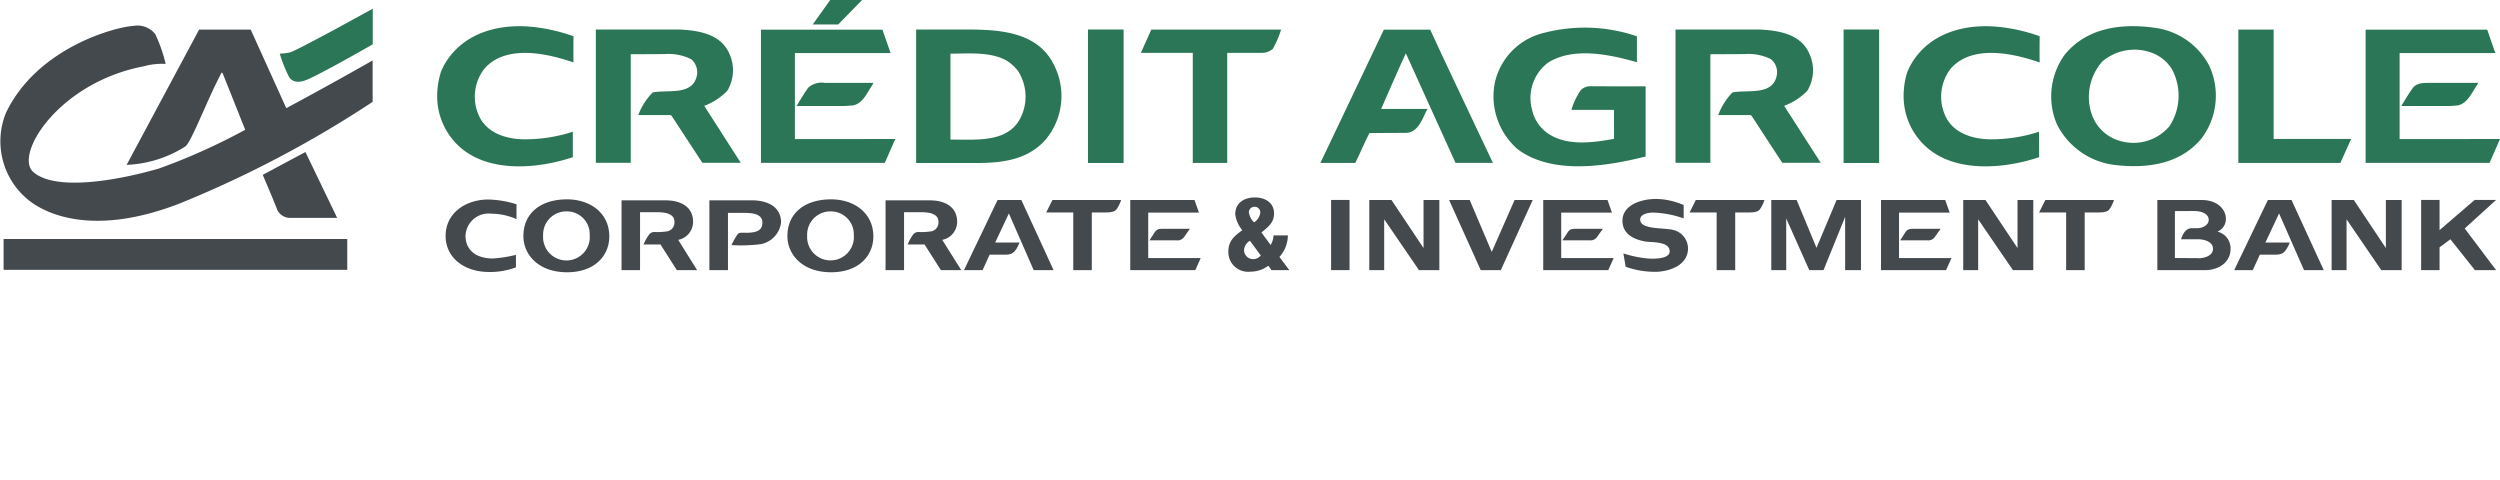<?xml version="1.0" encoding="UTF-8"?> <svg xmlns="http://www.w3.org/2000/svg" xmlns:xlink="http://www.w3.org/1999/xlink" width="210.555" height="40.458" viewBox="0 0 210.555 40.458"> <defs> <clipPath id="clip-path"> <path id="path9113" d="M299.076-371.455H509.631v-40.458H299.076Z" transform="translate(-299.076 411.913)"></path> </clipPath> </defs> <g id="layer1" transform="translate(-327.32 -428.66)"> <path id="path9103" d="M355.125,446.676l3.6-1.928L361.4,450.3h-3.979a1.2,1.2,0,0,1-1.07-.686c-.283-.759-1.219-2.942-1.222-2.942" transform="translate(-5.683 -3.288)" fill="#43494d"></path> <path id="path9105" d="M327.7,453.961h28.945v2.595H327.7Z" transform="translate(-0.078 -5.171)" fill="#43494d"></path> <g id="g9107" transform="translate(327.32 428.66)"> <g id="g9109" transform="translate(0 0)" clip-path="url(#clip-path)"> <path id="path9115" d="M323.191-402.244l-3-6.624h-4.343l-6.106,11.393a9.922,9.922,0,0,0,4.923-1.536c.49-.289,1.748-3.676,3-6.092.1-.3.2-.008.2,0l1.863,4.674a51.741,51.741,0,0,1-7.266,3.264c-3.987,1.149-8.84,1.838-10.583.291-1.636-1.451,2.149-7.549,9.306-8.9a5.51,5.51,0,0,1,1.844-.2,12.4,12.4,0,0,0-.877-2.513,1.9,1.9,0,0,0-1.838-.689c-1.555.09-8.137,1.847-10.746,7.347a6.356,6.356,0,0,0,1.838,7.26c.387.314,4.262,3.69,12.875.319a92.459,92.459,0,0,0,16.179-8.532v-3.486s-3.371,1.928-7.28,4.024" transform="translate(-299.077 411.359)" fill="#43494d"></path> </g> </g> <path id="path9117" d="M364.766,432.582s-4.553,2.612-5.618,3.009c-.978.387-1.362-.106-1.451-.3a11.941,11.941,0,0,1-.765-1.928,4.244,4.244,0,0,0,.855-.1c.689-.193,6.974-3.685,6.98-3.679v3" transform="translate(-6.052 -0.189)" fill="#2b7656"></path> <path id="path9119" d="M385.082,432.275s-.018,1.435,0,2.211c-2.216-.765-5.66-1.538-7.484.5a3.853,3.853,0,0,0-.535,3.861c.628,1.566,2.3,2.1,3.886,2.113a13.046,13.046,0,0,0,4.077-.639l0,2.144c-2.976,1-7.268,1.379-9.729-1.056a5.754,5.754,0,0,1-1.676-3.581,6.767,6.767,0,0,1,.241-2.359,2.2,2.2,0,0,1,.2-.507l.081-.177c1.426-2.609,4.265-3.528,7.162-3.323a14.614,14.614,0,0,1,3.763.815" transform="translate(-9.461 -0.567)" fill="#2b7656"></path> <path id="path9121" d="M418.792,433.772h-8.059v7.246s8.235,0,8.456-.011l-.883,2.012-10.432,0V431.8h10.23l.686,1.967" transform="translate(-16.465 -0.643)" fill="#2b7656"></path> <path id="path9123" d="M418.053,437.578c-.474.661-.762,1.524-1.622,1.751l-.7.053h-4.085c.328-.541.628-1.056.978-1.544a1.7,1.7,0,0,1,1.387-.409l4.105,0-.065.146" transform="translate(-17.236 -1.792)" fill="#2b7656"></path> <path id="path9125" d="M397.518,431.791c1.6.081,3.393.4,4.108,2a3.353,3.353,0,0,1-.157,3.149,5.18,5.18,0,0,1-1.947,1.272l3.077,4.8-3.234,0-2.6-3.973-.09-.05h-2.707a5.436,5.436,0,0,1,1.216-1.905c1.334-.249,3.43.305,3.735-1.5a1.44,1.44,0,0,0-.5-1.3,4.276,4.276,0,0,0-2.225-.429l-2.861.013v9.143c-1.017,0-1.939,0-2.939,0V431.789h7.126" transform="translate(-12.891 -0.64)" fill="#2b7656"></path> <path id="path9127" d="M414.829,428.66l-1.474,2.06H415.5l2.012-2.06h-2.682" transform="translate(-17.585 0)" fill="#2b7656"></path> <path id="path9129" d="M431.9,434.39c-1.37-.74-3.065-.58-4.71-.569v7.235c2.306-.009,5.038.308,6.022-2.093a3.99,3.99,0,0,0-.333-3.687,3.654,3.654,0,0,0-.978-.885m4.139.656a5.721,5.721,0,0,1-.827,6c-1.421,1.62-3.393,1.945-5.478,1.978H424.3l0-11.236h3.368c3.214-.022,6.955-.067,8.37,3.256" transform="translate(-19.821 -0.639)" fill="#2b7656"></path> <path id="path9131" d="M442.492,443.026h3V431.784h-3Z" transform="translate(-23.54 -0.639)" fill="#2b7656"></path> <path id="path9133" d="M459.9,431.791a8.074,8.074,0,0,1-.692,1.617,1.413,1.413,0,0,1-.955.345h-2.892v9.269h-2.9v-9.269h-4.371s.58-1.3.883-1.961H459.9" transform="translate(-24.683 -0.64)" fill="#2b7656"></path> <path id="path9135" d="M476.34,431.791c.468,1.065,5.285,11.225,5.285,11.225h-3.15l-4.181-9.224c-.325.644-2.082,4.685-2.082,4.685h3.9c-.4.723-.717,1.917-1.72,2.012l-3.163.016c-.431.815-.787,1.712-1.194,2.516l-2.939,0,5.346-11.225h3.895" transform="translate(-28.57 -0.64)" fill="#2b7656"></path> <path id="path9137" d="M497.507,432.32V434.5c-2.264-.65-5.332-1.309-7.473.025a3.723,3.723,0,0,0-1.356,3.979,3.28,3.28,0,0,0,1.412,2.046c1.578,1.014,3.7.731,5.492.4l-.009-2.438h-3.581a5.5,5.5,0,0,1,.821-1.7,1.174,1.174,0,0,1,.684-.291c1.634.009,3.1.009,4.744.009v5.909c-3.281.824-7.834,1.572-10.763-.6a5.915,5.915,0,0,1-1.973-5.425,5.541,5.541,0,0,1,3.741-4.267,13.589,13.589,0,0,1,8.26.168" transform="translate(-32.323 -0.598)" fill="#2b7656"></path> <path id="path9139" d="M511.835,431.791c1.606.081,3.4.4,4.113,2a3.322,3.322,0,0,1-.154,3.149,5.212,5.212,0,0,1-1.956,1.272l3.085,4.8-3.242,0-2.595-3.973-.087-.05h-2.71a5.439,5.439,0,0,1,1.2-1.905c1.345-.249,3.441.305,3.741-1.5a1.427,1.427,0,0,0-.5-1.3,4.265,4.265,0,0,0-2.225-.429l-2.88.013c0,.995,0,9.143,0,9.143-1.014,0-1.936,0-2.934,0V431.789h7.137" transform="translate(-36.255 -0.64)" fill="#2b7656"></path> <path id="path9141" d="M522.48,443.026h2.993V431.784H522.48Z" transform="translate(-39.889 -0.639)" fill="#2b7656"></path> <path id="path9143" d="M540.293,432.275s-.02,1.435,0,2.211c-2.216-.765-5.652-1.538-7.476.5a3.872,3.872,0,0,0-.53,3.861c.622,1.566,2.3,2.1,3.875,2.113a12.994,12.994,0,0,0,4.077-.639l.009,2.144c-2.979,1-7.266,1.379-9.715-1.056a5.728,5.728,0,0,1-1.678-3.581,6.637,6.637,0,0,1,.235-2.359,2.678,2.678,0,0,1,.207-.507l.081-.177c1.421-2.609,4.259-3.528,7.148-3.323a14.589,14.589,0,0,1,3.763.815" transform="translate(-41.187 -0.567)" fill="#2b7656"></path> <path id="path9145" d="M588.661,433.772h-8.056v7.246s8.238,0,8.454-.011l-.877,2.012-10.44,0V431.8h10.241l.678,1.967" transform="translate(-51.184 -0.643)" fill="#2b7656"></path> <path id="path9147" d="M587.922,437.578c-.474.661-.762,1.524-1.62,1.751l-.695.053h-4.091c.331-.541.63-1.056.986-1.544.345-.415.86-.4,1.376-.409l4.113,0-.07.146" transform="translate(-51.956 -1.792)" fill="#277656"></path> <path id="path9149" d="M567.24,441h6.529s-.616,1.379-.908,2.02h-8.594V431.79c.995-.009,1.959.011,2.973,0V441" transform="translate(-48.43 -0.639)" fill="#2b7656"></path> <path id="path9151" d="M553.054,433.721a4.179,4.179,0,0,0-4.29.686,4.507,4.507,0,0,0-.849,4.562,3.518,3.518,0,0,0,2.516,2.172,3.981,3.981,0,0,0,3.973-1.264,4.691,4.691,0,0,0,.2-4.859,3.372,3.372,0,0,0-1.552-1.3m4.71,1.028a5.99,5.99,0,0,1-.636,6.131c-1.816,2.2-4.621,2.564-7.336,2.242a6.276,6.276,0,0,1-4.87-3.469,5.981,5.981,0,0,1,.661-5.792c1.833-2.284,4.772-2.7,7.63-2.284a6.05,6.05,0,0,1,4.55,3.172" transform="translate(-44.382 -0.567)" fill="#2b7656"></path> <path id="path9153" d="M378.145,455.883c-2.048,0-3.654-1.168-3.654-3.046,0-1.894,1.67-3.057,3.6-3.057a8.572,8.572,0,0,1,2.371.4v1.253a5.244,5.244,0,0,0-2.093-.457,1.945,1.945,0,0,0-2.2,1.863c0,1.16.841,1.908,2.3,1.908a10.668,10.668,0,0,0,1.947-.308v1.054a6.211,6.211,0,0,1-2.27.392" transform="translate(-9.641 -4.317)" fill="#43494d"></path> <path id="path9155" d="M384.387,452.8a1.968,1.968,0,1,0,3.923-.036,1.917,1.917,0,0,0-1.908-1.987,1.952,1.952,0,0,0-2.015,2.023m-1.662.048c0-1.849,1.376-3.085,3.676-3.085,1.975,0,3.559,1.171,3.559,3.119,0,1.58-1.174,3.021-3.559,3.021-2.429,0-3.676-1.5-3.676-3.054" transform="translate(-11.324 -4.313)" fill="#43494d"></path> <path id="path9157" d="M394.97,453.584a4.132,4.132,0,0,1,.432-.787.575.575,0,0,1,.583-.258,4.867,4.867,0,0,0,.86-.045.755.755,0,0,0,.726-.815c0-.885-1.227-.813-1.992-.813h-.905v4.881h-1.558v-5.879H396.8c1.541,0,2.342.715,2.342,1.81a1.553,1.553,0,0,1-1.253,1.519l1.592,2.55h-1.709l-1.376-2.163H394.97" transform="translate(-13.448 -4.335)" fill="#43494d"></path> <path id="path9159" d="M404.271,453.637a7.749,7.749,0,0,1,.485-.866c.134-.2.289-.176.608-.176a3.377,3.377,0,0,0,.787-.048c.555-.106.726-.389.726-.813,0-.885-1.236-.81-1.987-.81h-.911v4.822h-1.566v-5.879h3.69c1.544.05,2.348.768,2.348,1.866a2.119,2.119,0,0,1-1.718,1.827,13.1,13.1,0,0,1-2.463.076" transform="translate(-15.348 -4.335)" fill="#43494d"></path> <path id="path9161" d="M412.339,452.8a1.97,1.97,0,1,0,3.928-.036,1.929,1.929,0,0,0-1.914-1.987,1.953,1.953,0,0,0-2.015,2.023m-1.664.048c0-1.849,1.379-3.085,3.679-3.085,1.973,0,3.559,1.171,3.559,3.119,0,1.58-1.174,3.021-3.559,3.021-2.429,0-3.679-1.5-3.679-3.054" transform="translate(-17.037 -4.313)" fill="#43494d"></path> <path id="path9163" d="M422.922,453.584a4.612,4.612,0,0,1,.426-.787.587.587,0,0,1,.591-.258,4.818,4.818,0,0,0,.855-.045.753.753,0,0,0,.726-.815c0-.885-1.224-.813-1.989-.813h-.908v4.881h-1.558v-5.879h3.69c1.544,0,2.34.715,2.34,1.81a1.555,1.555,0,0,1-1.255,1.519l1.6,2.55h-1.715l-1.376-2.163h-1.429" transform="translate(-19.161 -4.335)" fill="#43494d"></path> <path id="path9165" d="M435.236,455.74l-2.09-4.777-1.152,2.452h2.054c-.392.964-.706,1.023-1.272,1.023h-1.253l-.588,1.3h-1.569l2.83-5.907h2l2.715,5.907h-1.67" transform="translate(-20.857 -4.328)" fill="#43494d"></path> <path id="path9167" d="M440.349,450.881h-2.281l.527-1.048h5.786a3.176,3.176,0,0,1-.384.779c-.2.269-.642.269-1.045.269H441.91v4.859h-1.561v-4.859" transform="translate(-22.636 -4.328)" fill="#43494d"></path> <path id="path9169" d="M448.943,452.677c.311-.488.364-.415,1.429-.417l1.617,0-.493.7a.676.676,0,0,1-.639.269h-2.27l.356-.546Zm-1.975-2.844h5.411l.375,1.062h-4.273v3.83H452.9l-.454,1.014h-5.478v-5.907" transform="translate(-24.455 -4.328)" fill="#43494d"></path> <path id="path9171" d="M468.229,449.826h1.552v5.909h-1.552Z" transform="translate(-28.801 -4.326)" fill="#43494d"></path> <path id="path9173" d="M472.272,449.833h1.869l2.7,4.049v-4.049h1.331v5.907h-1.715l-2.931-4.281v4.281h-1.255v-5.907" transform="translate(-29.627 -4.328)" fill="#43494d"></path> <path id="path9175" d="M480.721,449.833h1.732l1.86,4.371,1.922-4.371h1.527l-2.687,5.907h-1.69l-2.665-5.907" transform="translate(-31.354 -4.328)" fill="#43494d"></path> <path id="path9177" d="M492.664,452.677c.308-.488.364-.415,1.429-.417l1.617,0-.5.7a.671.671,0,0,1-.636.269H492.3l.361-.546Zm-1.973-2.844H496.1l.375,1.062H492.2v3.83h4.419l-.454,1.014h-5.478v-5.907" transform="translate(-33.392 -4.328)" fill="#43494d"></path> <path id="path9179" d="M501.16,454.734c.731.053,1.886.009,1.886-.6,0-.871-1.549-.737-2.076-.832-.644-.123-1.9-.457-1.9-1.751s1.519-1.83,2.838-1.83a5.968,5.968,0,0,1,2.317.516v1.124a8.474,8.474,0,0,0-2.564-.493c-.471,0-1.1.146-1.1.588,0,.874,2.023.67,2.777.874a1.608,1.608,0,0,1,1.253,1.558c0,1.253-1.233,1.866-2.527,1.964a7.328,7.328,0,0,1-2.724-.42l-.193-1.126a9.354,9.354,0,0,0,2.02.426" transform="translate(-35.103 -4.305)" fill="#43494d"></path> <path id="path9181" d="M508.455,450.881h-2.278l.527-1.048h5.778a2.9,2.9,0,0,1-.381.779c-.2.269-.639.269-1.039.269h-1.042v4.859h-1.564v-4.859" transform="translate(-36.557 -4.328)" fill="#43494d"></path> <path id="path9183" d="M514.823,449.833h2.138l1.673,4.029,1.692-4.029h2.054v5.907h-1.334v-4.492l-1.821,4.492h-1.2l-1.942-4.354v4.354h-1.258v-5.907" transform="translate(-38.324 -4.328)" fill="#43494d"></path> <path id="path9185" d="M528.412,452.677c.314-.488.37-.415,1.437-.417l1.614,0-.5.7a.664.664,0,0,1-.633.269h-2.272l.353-.546Zm-1.97-2.844h5.408l.375,1.062h-4.267v3.83h4.419l-.457,1.014h-5.478v-5.907" transform="translate(-40.699 -4.328)" fill="#43494d"></path> <path id="path9187" d="M535.145,449.833h1.872l2.7,4.049v-4.049h1.328v5.907h-1.715l-2.928-4.281v4.281h-1.258v-5.907" transform="translate(-42.477 -4.328)" fill="#43494d"></path> <path id="path9189" d="M545.453,450.881h-2.278l.527-1.048h5.781a2.958,2.958,0,0,1-.384.779c-.193.269-.639.269-1.042.269h-1.042v4.859h-1.561v-4.859" transform="translate(-44.119 -4.328)" fill="#43494d"></path> <path id="path9191" d="M559.12,454.74c.58,0,1.258-.227,1.258-.8s-.681-.8-1.272-.8h-1.418c.2-.639.513-.93.9-.93h.446c.488,0,.984-.275.984-.7,0-.546-.661-.748-1.219-.748H557.17v3.956l1.95.013Zm-3.432-4.906h3.735c2.155-.011,2.617,2.088,1.334,2.662a1.452,1.452,0,0,1,1.1,1.488c0,.969-.843,1.757-2.183,1.757h-3.982v-5.907" transform="translate(-46.676 -4.328)" fill="#43494d"></path> <path id="path9193" d="M569.709,455.74l-2.1-4.777-1.152,2.452h2.054c-.392.964-.7,1.023-1.269,1.023h-1.253l-.594,1.3H563.83l2.836-5.907h1.99l2.715,5.907h-1.662" transform="translate(-48.341 -4.328)" fill="#43494d"></path> <path id="path9195" d="M574.142,449.833h1.869l2.7,4.049v-4.049h1.328v5.907h-1.715l-2.925-4.281v4.281h-1.258v-5.907" transform="translate(-50.448 -4.328)" fill="#43494d"></path> <path id="path9197" d="M586.082,453.138l-.913.678v1.922h-1.552v-5.912h1.552v2.541l2.956-2.541h1.807l-2.645,2.4,2.645,3.511h-1.785l-2.065-2.6" transform="translate(-52.385 -4.326)" fill="#43494d"></path> <path id="path9199" d="M459.513,451.659a1.109,1.109,0,0,0,.527-.829.475.475,0,0,0-.493-.485.466.466,0,0,0-.468.474,1.5,1.5,0,0,0,.434.841m-.342,1.549a.968.968,0,0,0-.5.8.773.773,0,0,0,.768.748.841.841,0,0,0,.642-.308Zm1.74.353a1.646,1.646,0,0,0,.244-.807h1.208a2.714,2.714,0,0,1-.712,1.813l.835,1.115h-1.5l-.272-.373a2.481,2.481,0,0,1-1.508.5,1.658,1.658,0,0,1-1.855-1.692c0-.883.474-1.289,1.174-1.8a2.575,2.575,0,0,1-.594-1.342c0-.947.743-1.415,1.65-1.415.877,0,1.62.437,1.62,1.359,0,.745-.507,1.152-1.065,1.589l.779,1.059" transform="translate(-26.576 -4.271)" fill="#43494d"></path> </g> </svg> 